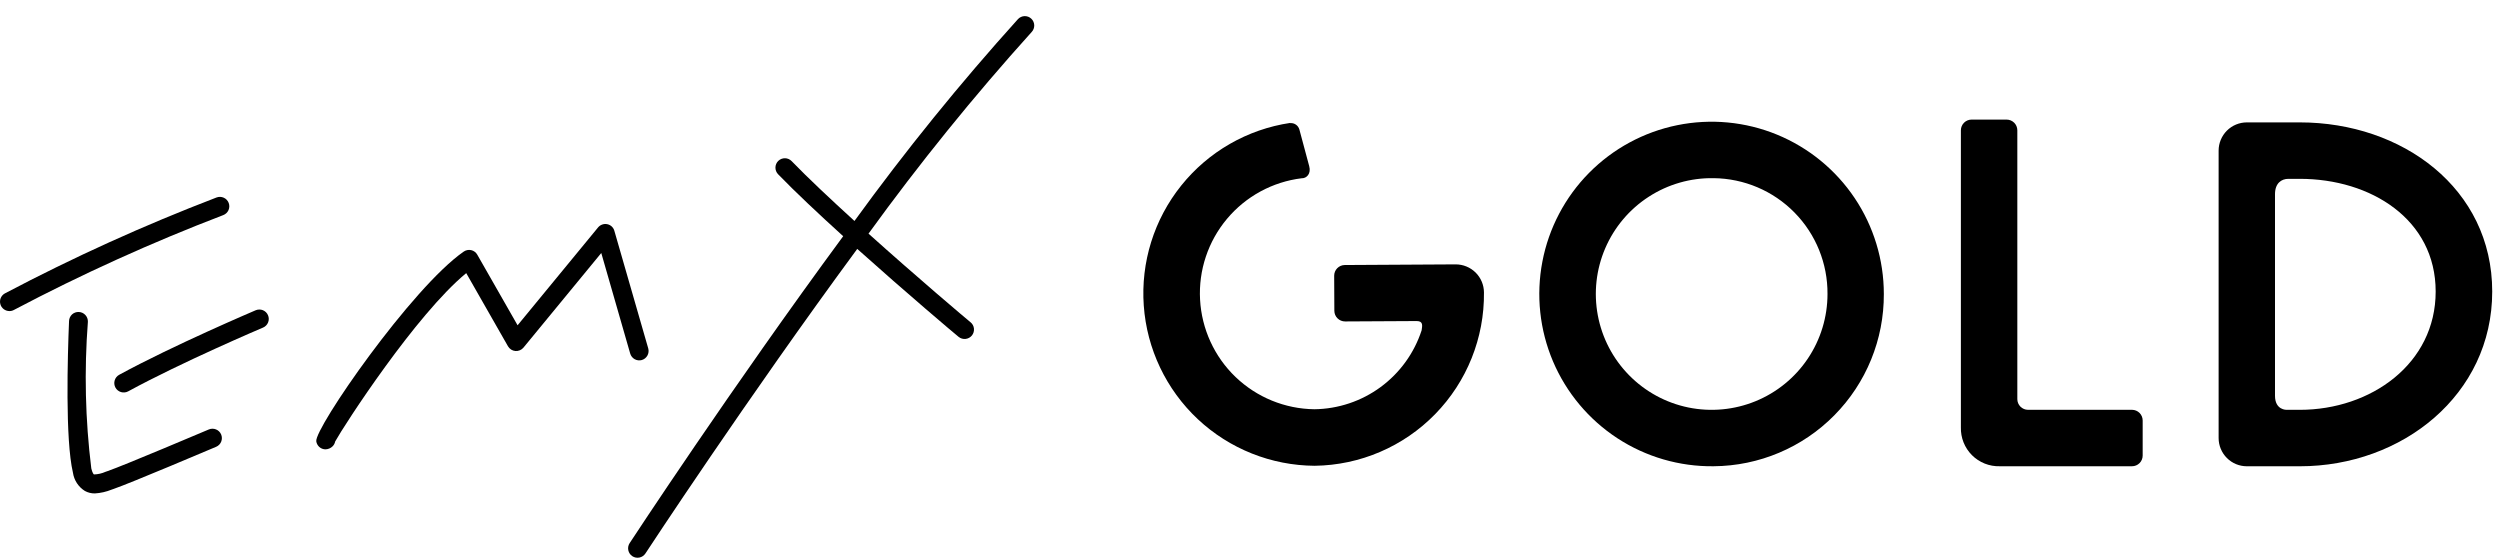 <svg width="116" height="26" viewBox="0 0 116 26" fill="none" xmlns="http://www.w3.org/2000/svg">
<g clip-path="url(#clip0_113_86)">
<path d="M10.612 9.418C10.571 9.309 10.489 9.221 10.383 9.174C10.277 9.126 10.157 9.122 10.048 9.163C6.688 10.45 3.408 11.937 0.225 13.615C0.14 13.662 0.074 13.736 0.035 13.825C-0.003 13.915 -0.01 14.014 0.015 14.108C0.039 14.202 0.095 14.285 0.172 14.344C0.249 14.403 0.344 14.434 0.441 14.434C0.515 14.434 0.588 14.415 0.652 14.378C3.797 12.72 7.038 11.252 10.358 9.981C10.466 9.94 10.554 9.858 10.602 9.752C10.649 9.646 10.653 9.526 10.612 9.418Z" fill="black"/>
<path d="M9.689 19.927C9.649 19.943 5.731 21.606 4.989 21.86L4.896 21.892C4.727 21.968 4.544 22.009 4.359 22.014C4.341 22.005 4.283 21.934 4.236 21.733C3.957 19.477 3.904 17.198 4.078 14.931C4.082 14.815 4.041 14.702 3.962 14.617C3.884 14.532 3.775 14.481 3.659 14.476C3.601 14.473 3.544 14.481 3.49 14.501C3.435 14.52 3.386 14.55 3.343 14.589C3.301 14.628 3.267 14.675 3.243 14.728C3.219 14.78 3.206 14.837 3.204 14.895C3.137 16.498 3.021 20.397 3.385 21.934C3.41 22.107 3.473 22.272 3.568 22.418C3.664 22.564 3.79 22.688 3.938 22.78C4.08 22.858 4.239 22.897 4.401 22.895C4.669 22.879 4.932 22.819 5.181 22.718L5.27 22.687C6.042 22.423 9.865 20.801 10.03 20.731C10.136 20.686 10.221 20.6 10.264 20.492C10.307 20.385 10.306 20.265 10.261 20.158C10.216 20.052 10.13 19.967 10.022 19.924C9.915 19.881 9.795 19.882 9.689 19.927Z" fill="black"/>
<path d="M11.864 14.396C11.826 14.412 8.038 16.023 5.531 17.39C5.429 17.446 5.354 17.539 5.321 17.65C5.288 17.762 5.301 17.881 5.356 17.983C5.412 18.085 5.505 18.16 5.616 18.193C5.727 18.226 5.847 18.213 5.949 18.158C8.419 16.81 12.168 15.214 12.205 15.2C12.258 15.178 12.306 15.145 12.346 15.104C12.386 15.064 12.418 15.015 12.439 14.962C12.461 14.909 12.472 14.852 12.471 14.795C12.47 14.737 12.459 14.681 12.436 14.628C12.414 14.575 12.381 14.527 12.341 14.487C12.3 14.447 12.251 14.415 12.198 14.393C12.145 14.372 12.088 14.361 12.031 14.362C11.973 14.362 11.917 14.374 11.864 14.396Z" fill="black"/>
<path d="M47.852 0.867C47.81 0.828 47.761 0.797 47.708 0.776C47.654 0.756 47.597 0.747 47.539 0.748C47.482 0.75 47.426 0.763 47.374 0.787C47.321 0.81 47.274 0.844 47.235 0.886C44.541 3.871 42.008 6.998 39.647 10.253C38.544 9.248 37.49 8.26 36.731 7.475C36.691 7.434 36.643 7.401 36.591 7.378C36.538 7.355 36.481 7.343 36.424 7.342C36.367 7.341 36.31 7.352 36.256 7.373C36.203 7.394 36.154 7.425 36.113 7.465C36.03 7.545 35.982 7.656 35.98 7.772C35.979 7.829 35.989 7.886 36.01 7.939C36.031 7.993 36.063 8.042 36.102 8.083C36.898 8.906 37.991 9.932 39.124 10.96C33.974 17.95 29.287 25.092 29.215 25.202C29.152 25.299 29.129 25.417 29.153 25.531C29.177 25.645 29.244 25.744 29.341 25.808C29.438 25.871 29.557 25.894 29.67 25.87C29.784 25.846 29.883 25.779 29.947 25.682C30.019 25.572 34.667 18.488 39.776 11.549C42.046 13.583 44.286 15.475 44.483 15.633C44.574 15.705 44.689 15.739 44.804 15.726C44.92 15.713 45.025 15.655 45.098 15.565C45.17 15.474 45.204 15.358 45.191 15.243C45.179 15.128 45.121 15.022 45.03 14.95C44.841 14.799 42.568 12.878 40.299 10.841C42.654 7.589 45.181 4.466 47.87 1.484C47.909 1.443 47.94 1.394 47.96 1.34C47.981 1.286 47.99 1.229 47.989 1.172C47.987 1.115 47.974 1.058 47.951 1.006C47.927 0.953 47.894 0.906 47.852 0.867Z" fill="black"/>
<path d="M29.779 16.706C29.89 16.674 29.984 16.599 30.04 16.497C30.096 16.396 30.11 16.277 30.078 16.165L28.506 10.709C28.485 10.632 28.442 10.563 28.384 10.508C28.326 10.454 28.253 10.418 28.175 10.402C28.097 10.386 28.017 10.392 27.942 10.419C27.867 10.445 27.8 10.492 27.75 10.553L24.016 15.093L22.145 11.816C22.116 11.763 22.075 11.717 22.026 11.681C21.978 11.645 21.922 11.619 21.863 11.606C21.803 11.593 21.742 11.592 21.683 11.604C21.623 11.616 21.567 11.639 21.517 11.674C19.101 13.35 14.584 19.874 14.675 20.477C14.687 20.558 14.722 20.633 14.774 20.696C14.827 20.758 14.896 20.804 14.974 20.829C15.014 20.842 15.057 20.849 15.099 20.849C15.226 20.848 15.348 20.796 15.437 20.705C15.496 20.645 15.536 20.568 15.552 20.485C15.974 19.721 19.3 14.594 21.633 12.673L23.571 16.068C23.607 16.129 23.656 16.181 23.716 16.22C23.776 16.258 23.844 16.281 23.915 16.287C23.985 16.292 24.056 16.281 24.121 16.253C24.186 16.226 24.244 16.183 24.289 16.129L27.899 11.74L29.24 16.401C29.255 16.456 29.282 16.508 29.317 16.553C29.352 16.599 29.396 16.637 29.446 16.665C29.497 16.694 29.552 16.712 29.609 16.719C29.666 16.726 29.724 16.721 29.779 16.706Z" fill="black"/>
<path d="M79.512 21.634C77.927 21.653 76.373 21.201 75.046 20.334C73.719 19.467 72.679 18.225 72.059 16.767C71.44 15.308 71.268 13.697 71.566 12.141C71.863 10.584 72.617 9.15 73.731 8.023C74.845 6.896 76.269 6.125 77.822 5.809C79.376 5.492 80.988 5.645 82.454 6.247C83.92 6.85 85.174 7.874 86.057 9.191C86.939 10.507 87.41 12.057 87.41 13.642C87.42 15.748 86.594 17.772 85.113 19.27C83.633 20.769 81.619 21.619 79.512 21.634ZM79.512 8.267C78.445 8.249 77.397 8.549 76.502 9.129C75.606 9.708 74.903 10.541 74.482 11.522C74.061 12.502 73.942 13.586 74.139 14.634C74.336 15.683 74.841 16.649 75.589 17.41C76.337 18.171 77.294 18.692 78.339 18.907C79.385 19.121 80.47 19.02 81.457 18.616C82.445 18.212 83.29 17.523 83.884 16.637C84.479 15.751 84.796 14.708 84.796 13.641C84.806 12.228 84.256 10.869 83.265 9.862C82.275 8.854 80.925 8.281 79.512 8.267Z" fill="black"/>
<path d="M106.715 21.635H104.254C104.082 21.635 103.911 21.601 103.753 21.536C103.594 21.47 103.449 21.373 103.328 21.252C103.206 21.13 103.11 20.986 103.044 20.827C102.978 20.668 102.944 20.498 102.944 20.326V6.988C102.944 6.816 102.978 6.646 103.044 6.487C103.11 6.328 103.206 6.184 103.328 6.062C103.449 5.941 103.594 5.844 103.753 5.778C103.911 5.713 104.082 5.679 104.254 5.679H106.715C111.454 5.679 115.639 8.732 115.639 13.528C115.639 18.324 111.456 21.635 106.715 21.635ZM105.56 9.008V18.364C105.56 19.038 106.101 19.016 106.101 19.016H106.711C110.008 19.016 113.015 16.88 113.015 13.528C113.015 10.177 110.008 8.298 106.711 8.298H106.18C105.856 8.298 105.56 8.504 105.56 9.008Z" fill="black"/>
<path d="M92.789 21.634H98.925C99.056 21.634 99.182 21.582 99.275 21.489C99.367 21.397 99.42 21.271 99.42 21.14V19.51C99.42 19.379 99.367 19.253 99.275 19.16C99.182 19.067 99.056 19.015 98.925 19.015H94.098C93.967 19.015 93.841 18.962 93.749 18.869C93.656 18.776 93.604 18.651 93.604 18.52V6.044C93.603 5.913 93.551 5.787 93.458 5.694C93.365 5.602 93.239 5.549 93.108 5.549H91.48C91.349 5.549 91.224 5.602 91.131 5.694C91.038 5.787 90.986 5.913 90.985 6.044V19.829C90.979 20.068 91.021 20.306 91.109 20.527C91.198 20.749 91.33 20.951 91.499 21.12C91.668 21.289 91.87 21.421 92.091 21.51C92.313 21.598 92.551 21.641 92.789 21.634Z" fill="black"/>
<path d="M67.54 12.267L62.407 12.297H62.397C62.266 12.298 62.141 12.351 62.049 12.444C61.957 12.537 61.905 12.663 61.906 12.794L61.914 14.424C61.915 14.555 61.968 14.68 62.062 14.772C62.155 14.864 62.281 14.916 62.412 14.915H62.422L65.737 14.897C66.05 14.897 65.992 15.127 65.963 15.328C65.62 16.382 64.955 17.302 64.062 17.959C63.169 18.616 62.092 18.976 60.984 18.989C59.62 18.971 58.314 18.436 57.329 17.492C56.345 16.547 55.757 15.264 55.683 13.902C55.609 12.54 56.055 11.201 56.931 10.156C57.807 9.11 59.047 8.436 60.401 8.271H60.416C60.622 8.271 60.846 8.064 60.747 7.709L60.291 6.008C60.265 5.918 60.209 5.839 60.133 5.785C60.056 5.731 59.963 5.705 59.869 5.712V5.703C57.876 6 56.069 7.038 54.809 8.61C53.548 10.182 52.927 12.172 53.071 14.182C53.214 16.191 54.11 18.073 55.58 19.451C57.051 20.828 58.987 21.6 61.002 21.612C63.109 21.585 65.12 20.723 66.592 19.215C68.065 17.708 68.879 15.677 68.856 13.57C68.854 13.223 68.715 12.89 68.468 12.646C68.221 12.402 67.887 12.266 67.54 12.267Z" fill="black"/>
</g>
<defs>
<clipPath id="clip0_113_86">
<rect width="115.639" height="25.13" fill="white" transform="translate(0 0.748)"/>
</clipPath>
</defs>
</svg>
